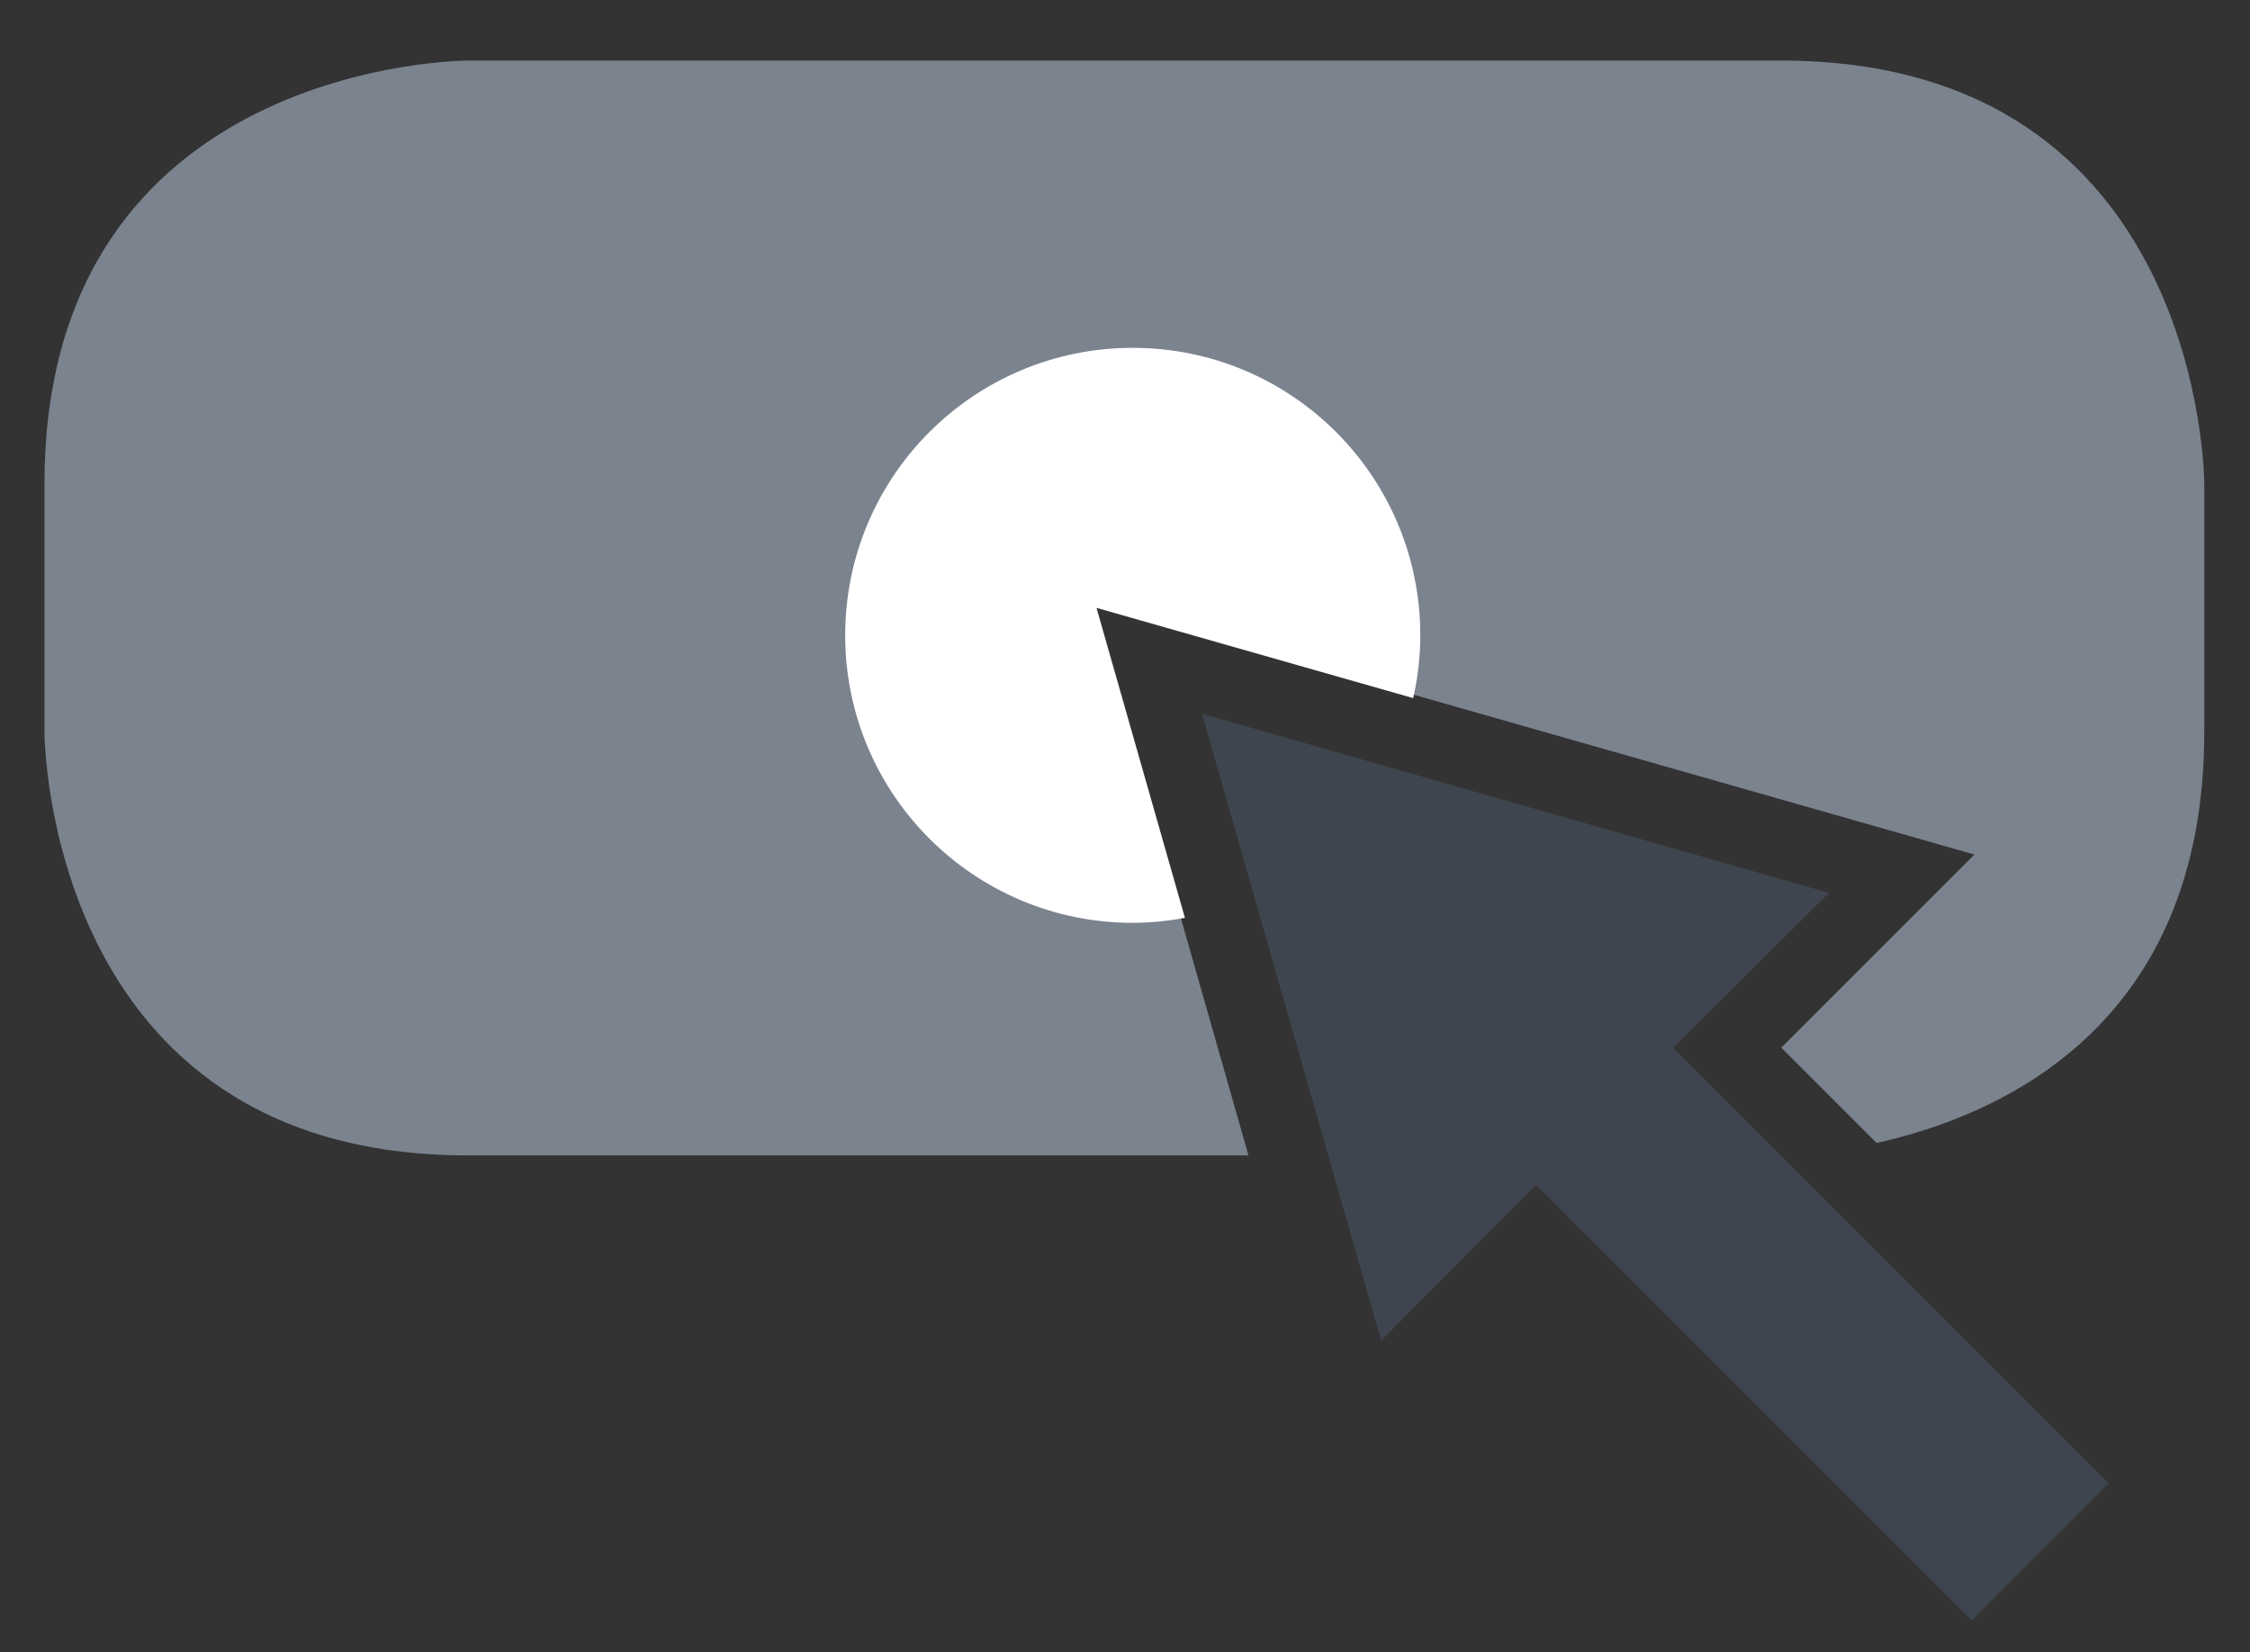 <?xml version="1.0" encoding="utf-8"?>
<!-- Generator: Adobe Illustrator 15.0.0, SVG Export Plug-In . SVG Version: 6.00 Build 0)  -->
<!DOCTYPE svg PUBLIC "-//W3C//DTD SVG 1.1//EN" "http://www.w3.org/Graphics/SVG/1.1/DTD/svg11.dtd">
<svg version="1.1" id="Vrstva_1" xmlns="http://www.w3.org/2000/svg" xmlns:xlink="http://www.w3.org/1999/xlink" x="0px" y="0px"
	 width="88.5px" height="65px" viewBox="0 0 88.5 65" enable-background="new 0 0 88.5 65" xml:space="preserve">
<rect x="0" y="0" width="88.5" height="65" fill="#333333" stroke="none"/>
<path fill="#7B838F" d="M86.701,28.808v-9.778c0,0,0-16.647-16.648-16.647H18.398c0,0-16.648,0-16.648,16.647v9.778
	c0,0,0,16.648,16.648,16.648h30.709l-6.198-21.743l34.753,9.907l-7.598,7.598l3.75,3.75C78.725,43.877,86.701,40.335,86.701,28.808"
	/>
<path fill="#FFFFFF" d="M55.586,27.466c0.178-0.796,0.279-1.62,0.279-2.47c0-6.247-5.063-11.311-11.311-11.311
	c-6.246,0-11.31,5.063-11.31,11.311c0,6.246,5.064,11.311,11.31,11.311c0.702,0,1.386-0.073,2.053-0.195l-3.478-12.197
	L55.586,27.466z"/>
<polygon fill="#3F454E" points="54.325,52.75 60.418,46.614 77.553,63.75 80.25,61.053 82.946,58.357 65.811,41.222 71.946,35.129 
	47.276,28.081 "/>
</svg>
